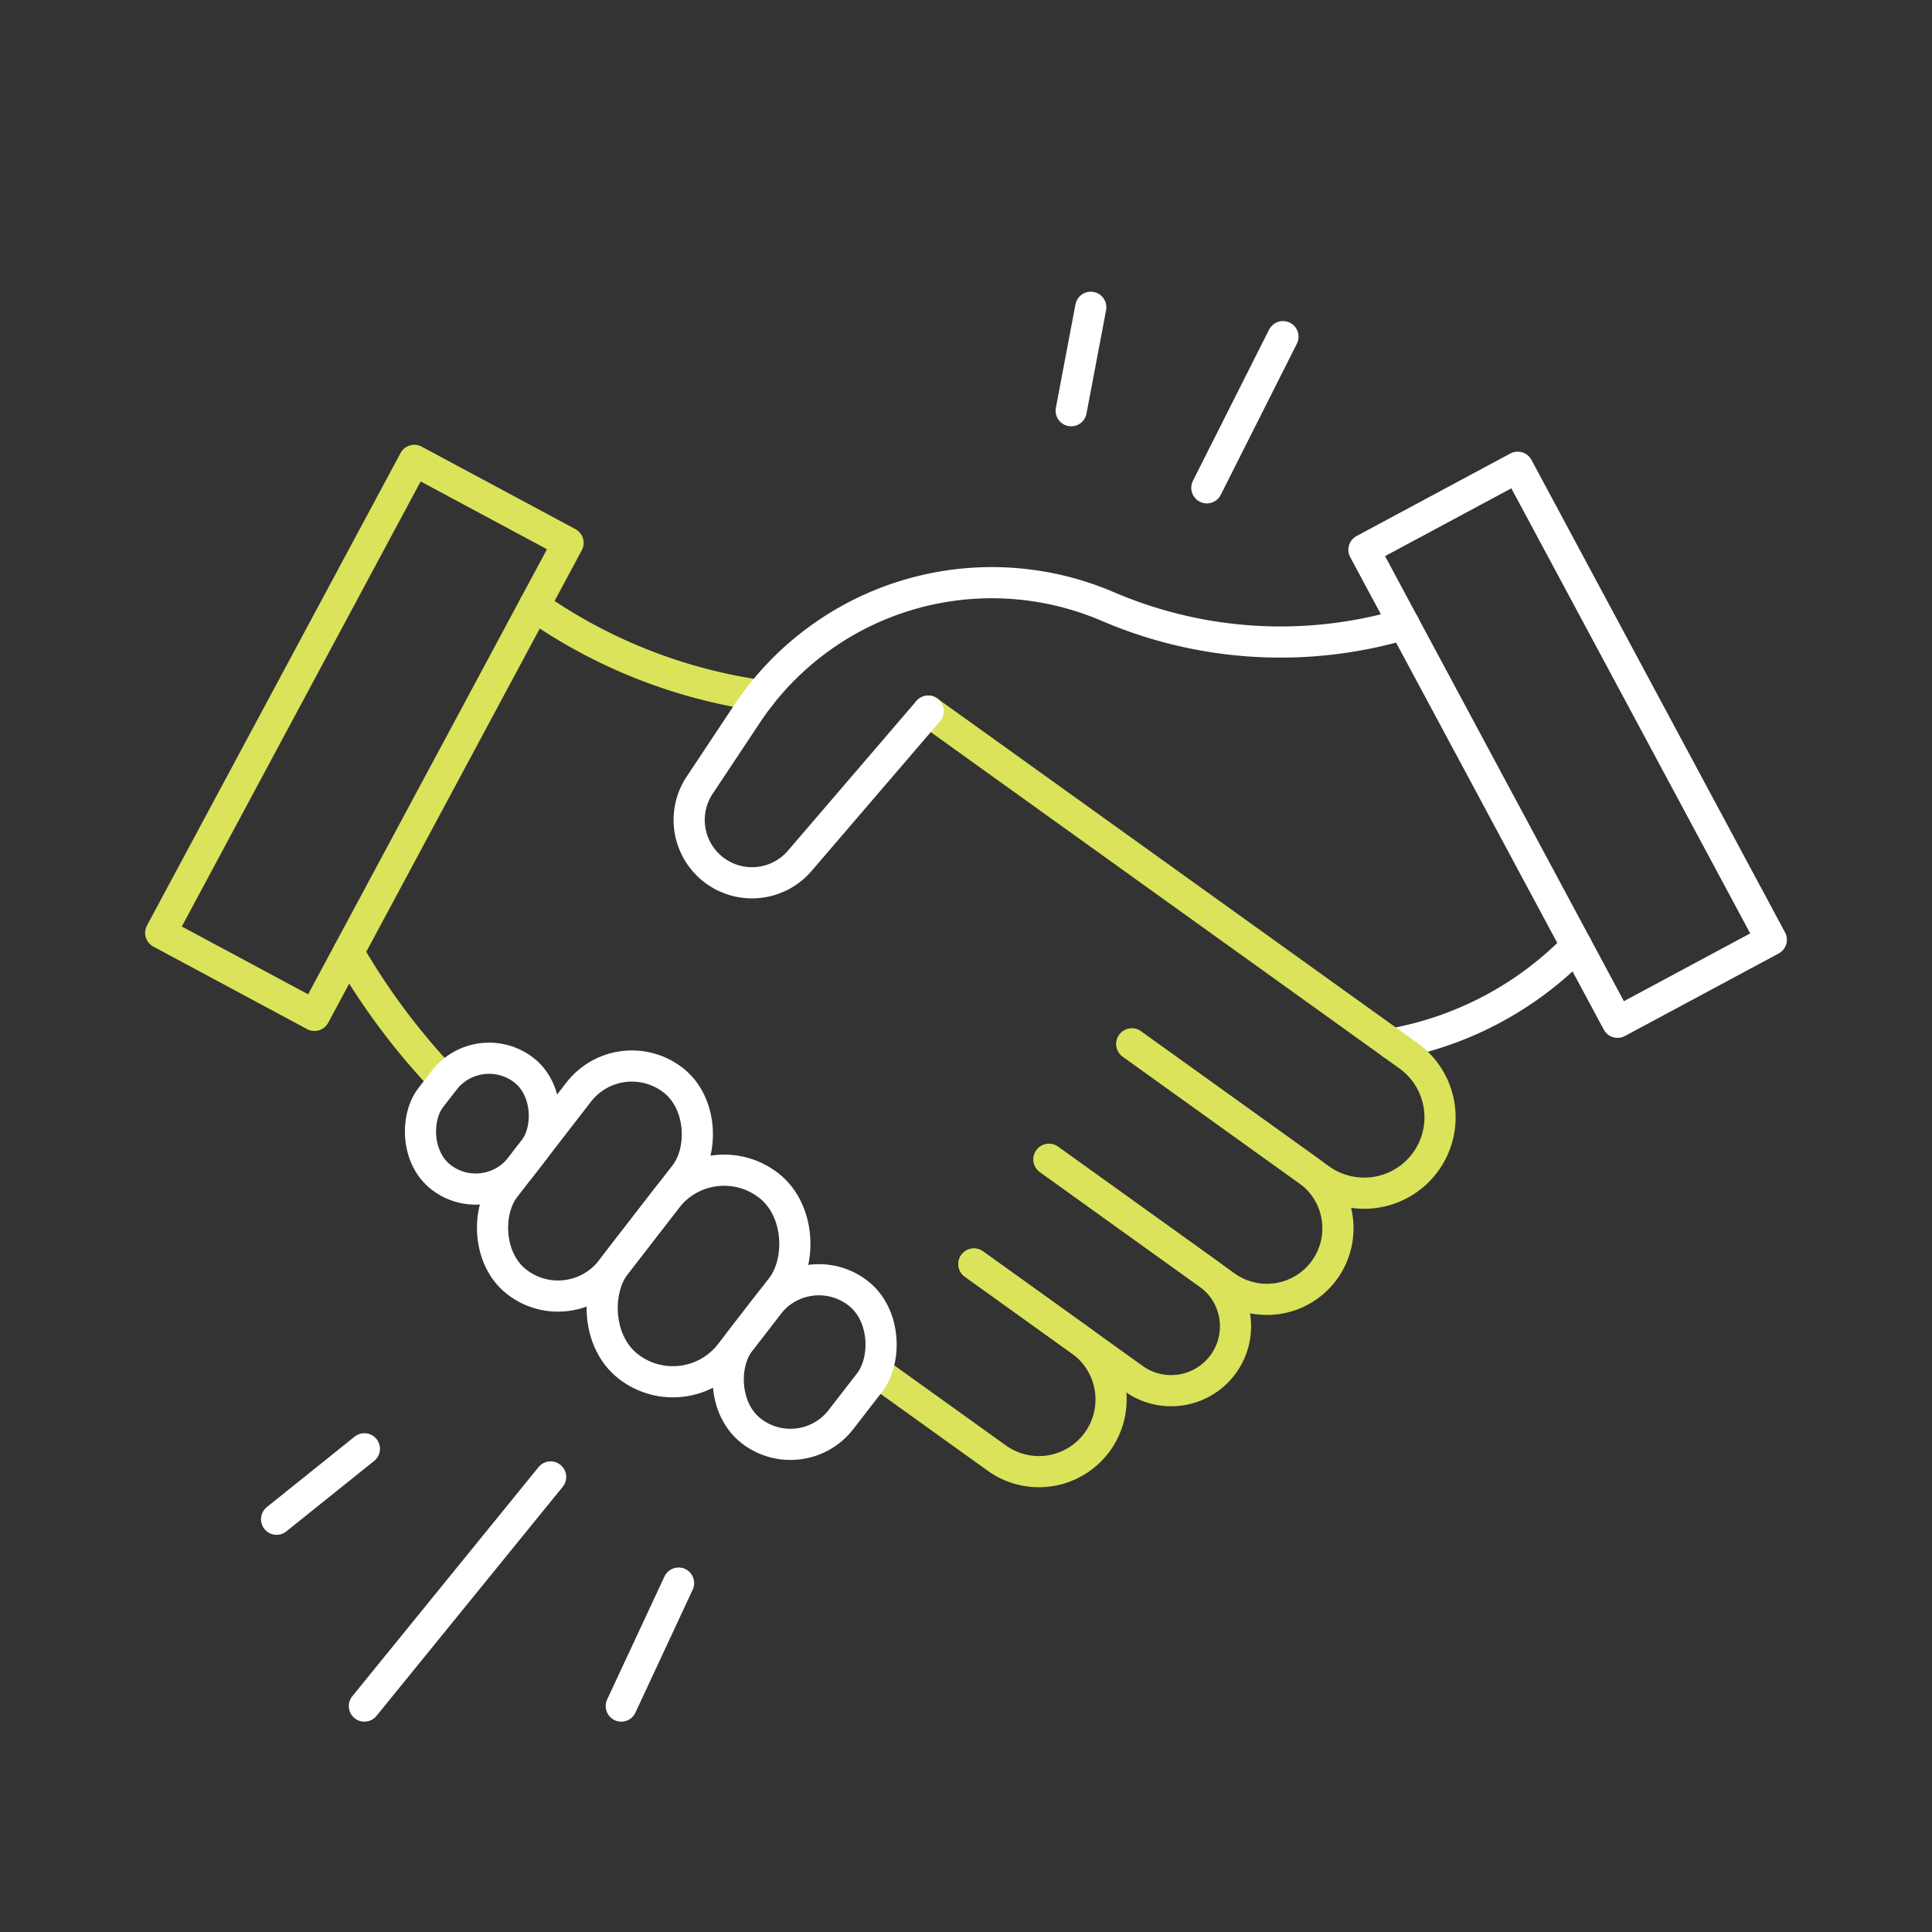 <?xml version="1.0" encoding="utf-8"?>
<svg xmlns="http://www.w3.org/2000/svg" id="Icon" viewBox="0 0 124 124">
  <rect x="0" y="0" width="124" height="124" fill="#333333" stroke="none"/>
  <defs>
    <style>.cls-1,.cls-2{fill:none;stroke-linecap:round;stroke-linejoin:round;stroke-width:2px;}.cls-1{stroke:#fff;}.cls-2{stroke:#dae35a;}</style>
  </defs>
  <path class="cls-1" d="M101.184,60.706A21.892,21.892,0,0,1,89.344,67.004"/>
  <rect class="cls-1" height="34.419" transform="translate(-10.644 53.261) rotate(-28.222)" width="11.201" x="95.013" y="30.591"/>
  <rect class="cls-2" height="34.419" transform="translate(21.598 100.146) rotate(-151.778)" width="11.201" x="17.786" y="30.149"/>
  <path class="cls-2" d="M34.288,38.89a33.51,33.51,0,0,0,14.511,5.75"/>
  <path class="cls-2" d="M59.576,45.642,90.395,67.757A4.868,4.868,0,0,1,91.512,74.551v0a4.868,4.868,0,0,1-6.794,1.117L72.644,67.004"/>
  <path class="cls-2" d="M72.644,67.004,83.971,75.132a4.56,4.56,0,0,1,1.046,6.363v0a4.56,4.56,0,0,1-6.363,1.046L67.327,74.413"/>
  <path class="cls-2" d="M67.327,74.413l10.248,7.354a4.133,4.133,0,0,1,.948,5.767l0,0a4.133,4.133,0,0,1-5.767.948L62.508,81.128"/>
  <path class="cls-2" d="M56.246,88.036l7.733,5.549a4.631,4.631,0,0,0,6.463-1.063h0a4.631,4.631,0,0,0-1.063-6.463l-6.871-4.931"/>
  <path class="cls-2" d="M28.507,69.335a43.462,43.462,0,0,1-6.145-8.223"/>
  <line class="cls-1" x1="77.458" x2="82.344" y1="31.309" y2="21.607"/>
  <line class="cls-1" x1="70.008" x2="68.751" y1="19.722" y2="26.361"/>
  <line class="cls-1" x1="35.341" x2="23.387" y1="94.794" y2="109.5"/>
  <line class="cls-1" x1="17.751" x2="23.387" y1="97.509" y2="92.986"/>
  <line class="cls-1" x1="43.552" x2="39.875" y1="101.606" y2="109.5"/>
  <path class="cls-1" d="M90.106,40.065l-.037.011A28.066,28.066,0,0,1,71.31,39.015l-.305-.128A18.868,18.868,0,0,0,47.948,45.816L44.906,50.395a4.034,4.034,0,0,0,.852,5.39l0,0a4.034,4.034,0,0,0,5.569-.532l8.248-9.612"/>
  <rect class="cls-1" height="11.191" rx="4.102" transform="translate(64.303 -13.323) rotate(37.735)" width="8.204" x="47.543" y="81.824"/>
  <rect class="cls-1" height="14.703" rx="4.667" transform="translate(59.498 -10.309) rotate(37.735)" width="9.333" x="40.165" y="74.544"/>
  <rect class="cls-1" height="16.383" rx="4.319" transform="translate(54.378 -7.516) rotate(37.735)" width="8.639" x="33.866" y="67.611"/>
  <rect class="cls-1" height="8.689" rx="3.646" transform="translate(50.613 -3.866) rotate(37.735)" width="7.293" x="27.317" y="67.774"/>
</svg>